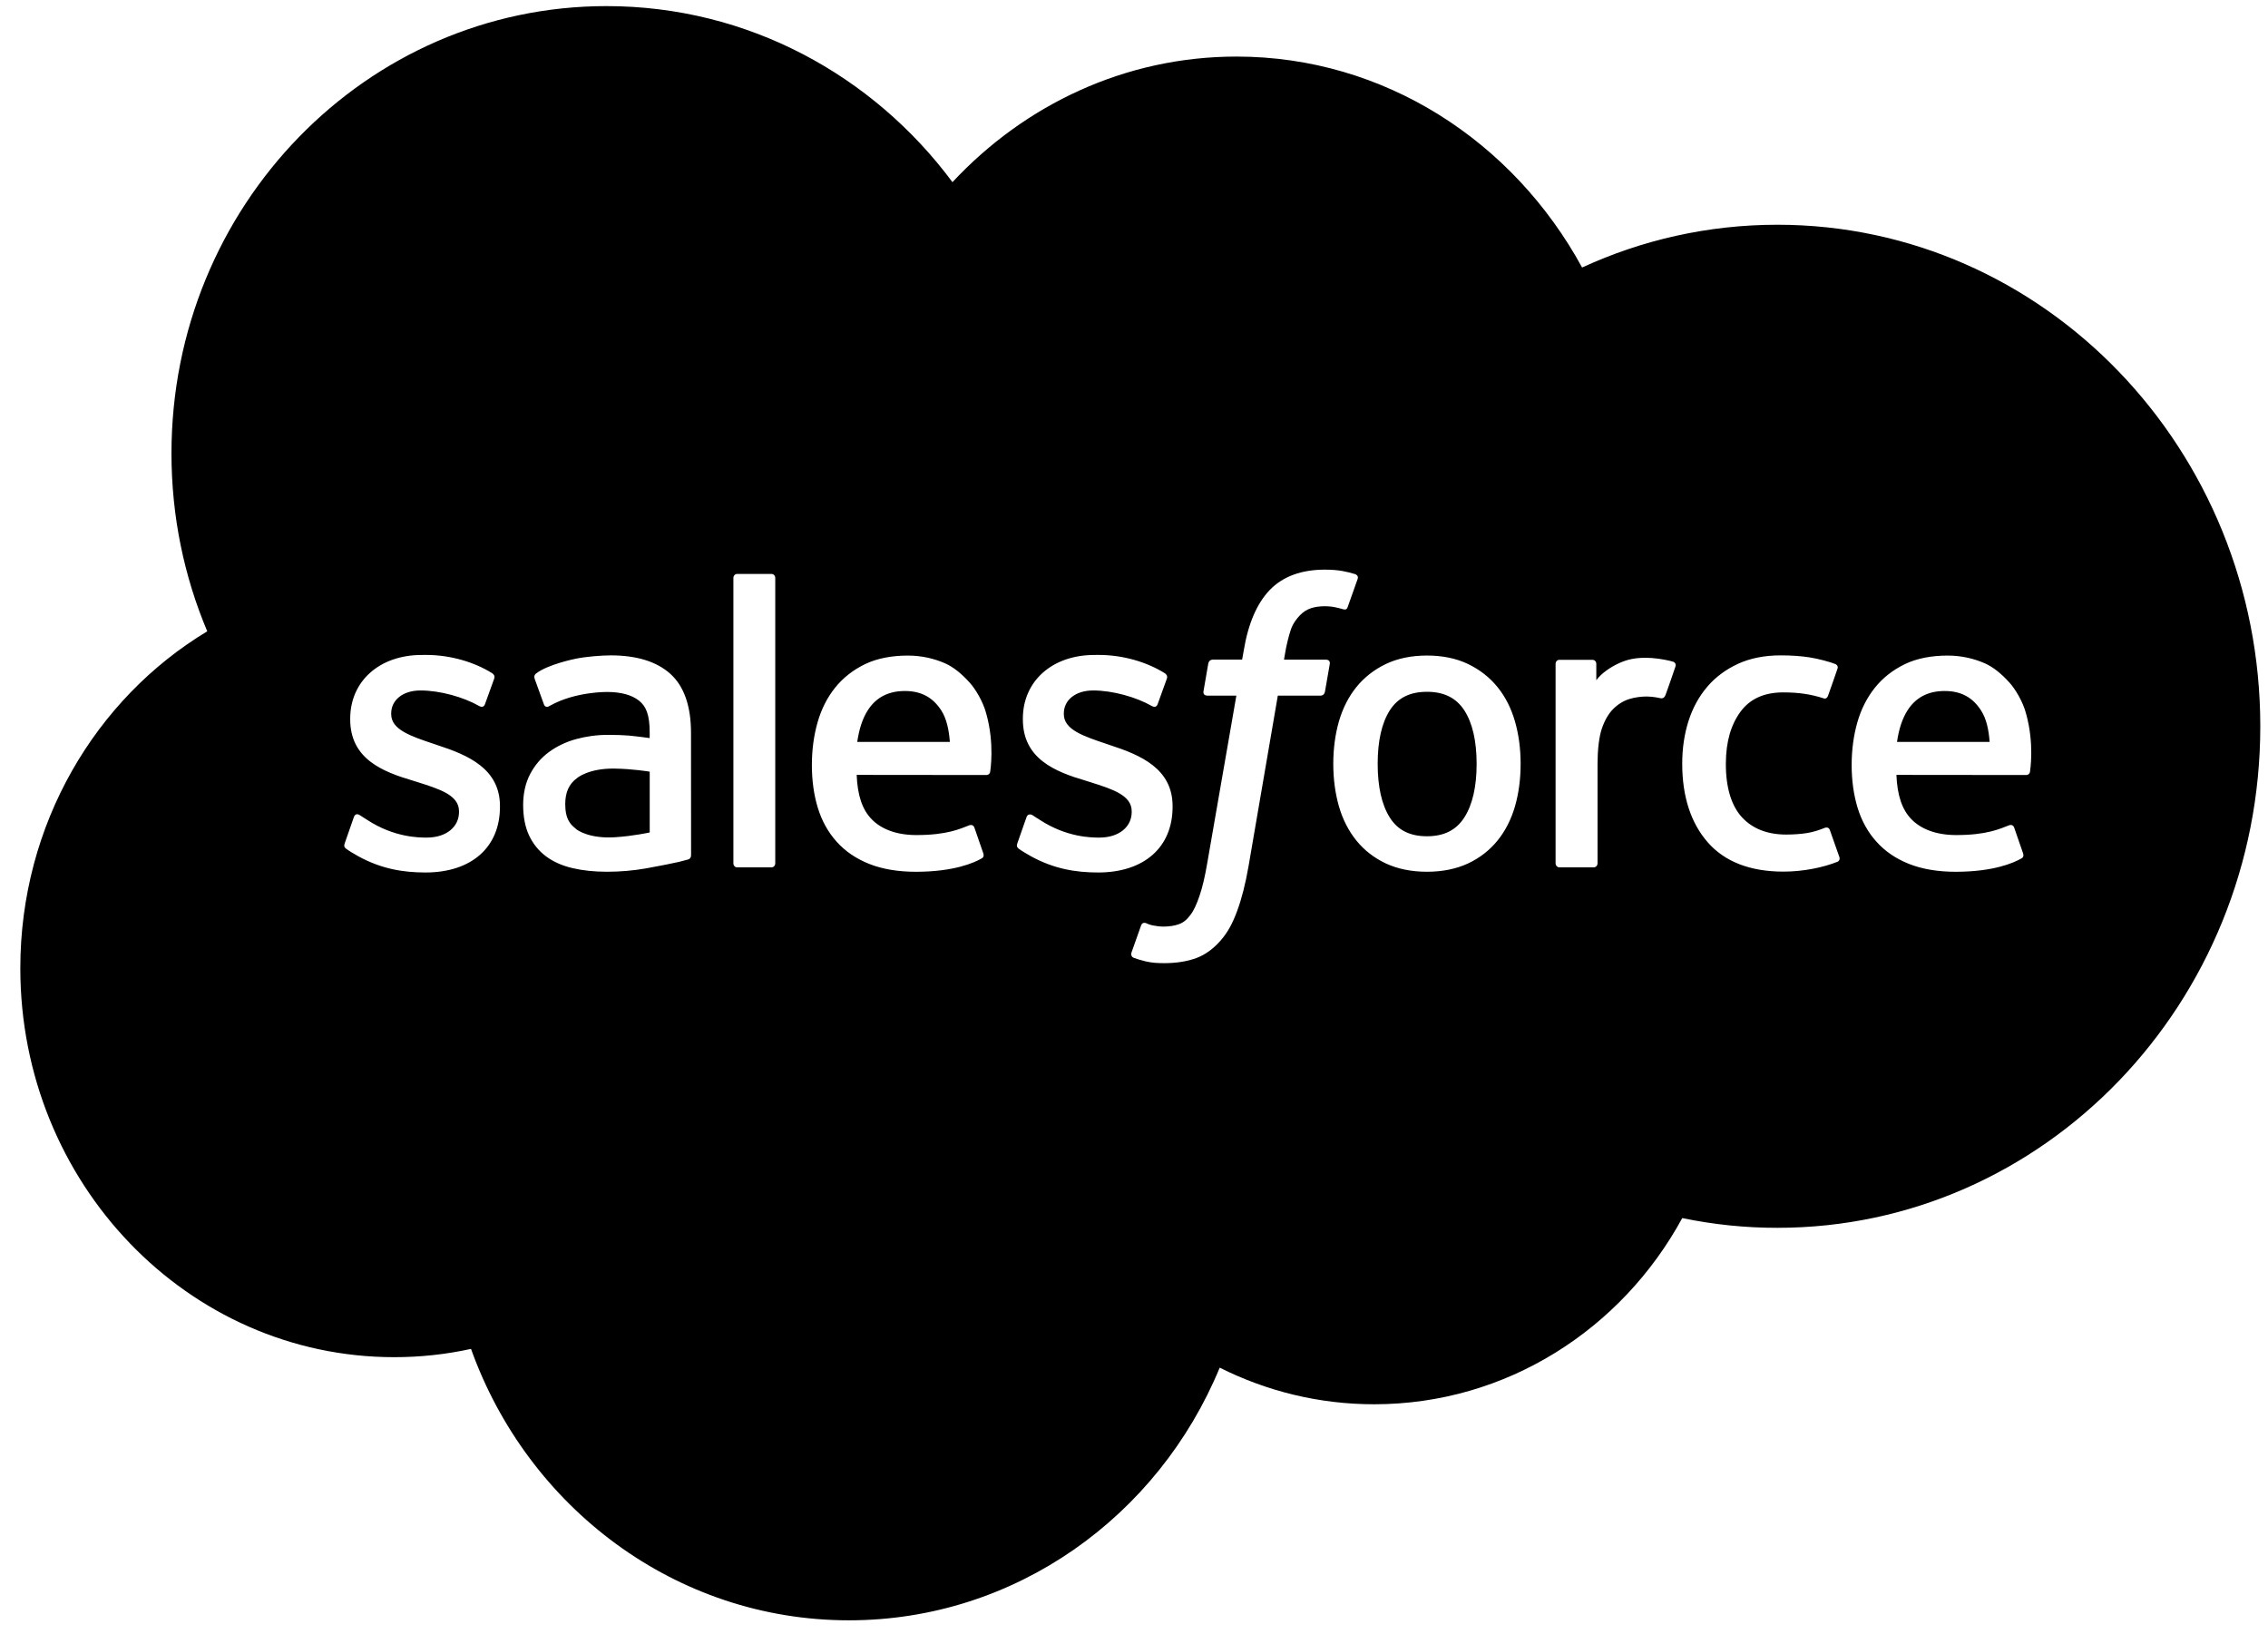 <svg width="68" height="49" viewBox="0 0 68 49" fill="none" xmlns="http://www.w3.org/2000/svg">
<path d="M18.186 0.183C22.415 0.183 26.174 2.253 28.557 5.461C30.723 3.138 33.738 1.696 37.073 1.696C41.507 1.696 45.375 4.241 47.435 8.02C49.224 7.196 51.206 6.738 53.29 6.738C61.286 6.738 67.768 13.47 67.769 21.773C67.769 30.078 61.286 36.81 53.29 36.81C52.332 36.811 51.377 36.713 50.438 36.518C48.625 39.849 45.168 42.1 41.2 42.1C39.539 42.1 37.969 41.704 36.57 41.002C34.731 45.455 30.447 48.577 25.454 48.577C20.255 48.577 15.823 45.191 14.122 40.44C13.379 40.603 12.608 40.688 11.818 40.688C5.628 40.687 0.609 35.467 0.609 29.026C0.61 24.711 2.864 20.943 6.214 18.927C5.524 17.293 5.141 15.489 5.141 13.593C5.141 6.186 10.982 0.183 18.186 0.183ZM39.721 17.078C39.017 17.078 38.462 17.283 38.072 17.686C37.685 18.088 37.422 18.7 37.29 19.505L37.242 19.775H36.358C36.358 19.775 36.251 19.773 36.227 19.893L36.083 20.727C36.073 20.805 36.107 20.855 36.21 20.855H37.069L36.197 25.87C36.129 26.274 36.051 26.606 35.964 26.858C35.879 27.107 35.796 27.293 35.692 27.429C35.593 27.559 35.498 27.655 35.336 27.711C35.202 27.757 35.047 27.779 34.878 27.779C34.784 27.779 34.659 27.764 34.566 27.744C34.475 27.725 34.425 27.704 34.355 27.674C34.352 27.672 34.254 27.637 34.215 27.738C34.183 27.825 33.954 28.472 33.926 28.553C33.899 28.632 33.938 28.694 33.986 28.713C34.101 28.754 34.186 28.782 34.342 28.82C34.558 28.872 34.741 28.875 34.912 28.875C35.27 28.875 35.597 28.823 35.868 28.723C36.14 28.621 36.377 28.445 36.588 28.207C36.815 27.949 36.957 27.679 37.093 27.31C37.228 26.945 37.344 26.492 37.435 25.964L38.312 20.855H39.595C39.603 20.856 39.703 20.854 39.725 20.738L39.87 19.905C39.88 19.826 39.846 19.776 39.742 19.776H38.498C38.505 19.747 38.562 19.296 38.704 18.872C38.765 18.692 38.88 18.545 38.977 18.444C39.072 18.346 39.182 18.276 39.303 18.235C39.426 18.194 39.567 18.175 39.721 18.175C39.837 18.175 39.953 18.188 40.04 18.207C40.16 18.234 40.208 18.247 40.239 18.257C40.366 18.296 40.383 18.258 40.408 18.195L40.706 17.355C40.736 17.264 40.662 17.225 40.635 17.214C40.511 17.174 40.397 17.148 40.25 17.119C40.101 17.092 39.922 17.078 39.721 17.078ZM12.642 19.636C11.381 19.636 10.5 20.42 10.5 21.544V21.567C10.5 22.752 11.471 23.136 12.381 23.404L12.527 23.45C13.19 23.66 13.762 23.841 13.762 24.321V24.345C13.762 24.784 13.39 25.111 12.792 25.111C12.559 25.111 11.817 25.106 11.017 24.585C10.92 24.527 10.864 24.485 10.789 24.439C10.75 24.413 10.652 24.369 10.608 24.502L10.337 25.278C10.295 25.392 10.352 25.416 10.365 25.436C10.491 25.53 10.62 25.598 10.749 25.674C11.434 26.048 12.081 26.157 12.757 26.157C14.134 26.157 14.99 25.403 14.99 24.189V24.165C14.99 23.042 14.024 22.634 13.118 22.34L13.001 22.3C12.318 22.071 11.729 21.875 11.729 21.412V21.388C11.729 20.992 12.073 20.7 12.606 20.7C13.2 20.7 13.904 20.903 14.357 21.161C14.364 21.165 14.492 21.246 14.539 21.116C14.566 21.044 14.795 20.409 14.819 20.34C14.845 20.265 14.8 20.21 14.753 20.181C14.236 19.857 13.52 19.635 12.779 19.635L12.642 19.636ZM32.809 19.636C31.548 19.636 30.668 20.42 30.668 21.544V21.567C30.668 22.752 31.639 23.136 32.549 23.404L32.695 23.45C33.358 23.66 33.931 23.841 33.931 24.321V24.345C33.931 24.784 33.558 25.111 32.959 25.111C32.726 25.111 31.985 25.106 31.185 24.585C31.088 24.527 31.03 24.487 30.958 24.439C30.933 24.422 30.817 24.376 30.776 24.502L30.504 25.278C30.462 25.392 30.52 25.416 30.533 25.436C30.659 25.53 30.788 25.598 30.917 25.674C31.602 26.048 32.249 26.157 32.925 26.157C34.302 26.157 35.157 25.403 35.157 24.189V24.165C35.157 23.042 34.192 22.634 33.286 22.34L33.169 22.3C32.486 22.071 31.897 21.875 31.896 21.412V21.388C31.896 20.992 32.241 20.7 32.774 20.7C33.367 20.7 34.072 20.903 34.525 21.161C34.534 21.166 34.66 21.245 34.707 21.116C34.734 21.044 34.963 20.409 34.987 20.34C35.013 20.265 34.967 20.21 34.92 20.181C34.402 19.857 33.687 19.635 32.946 19.635L32.809 19.636ZM27.222 19.654C26.737 19.654 26.294 19.738 25.936 19.911C25.578 20.084 25.276 20.321 25.04 20.615C24.804 20.909 24.626 21.259 24.513 21.655C24.4 22.05 24.342 22.481 24.342 22.935C24.342 23.396 24.401 23.827 24.519 24.214C24.637 24.604 24.827 24.948 25.083 25.232C25.338 25.519 25.668 25.744 26.061 25.9C26.453 26.056 26.929 26.137 27.475 26.136C28.599 26.132 29.192 25.873 29.436 25.734C29.478 25.71 29.519 25.666 29.468 25.543L29.214 24.809C29.176 24.704 29.075 24.738 29.067 24.74C28.789 24.847 28.393 25.037 27.469 25.035C26.866 25.034 26.418 24.851 26.138 24.564C25.85 24.271 25.71 23.84 25.685 23.231L29.577 23.235C29.585 23.235 29.679 23.229 29.689 23.131C29.693 23.086 29.823 22.306 29.573 21.404C29.476 21.025 29.234 20.642 29.075 20.467C28.825 20.189 28.58 19.995 28.337 19.887C28.019 19.747 27.639 19.654 27.222 19.654ZM58.397 19.654C57.911 19.654 57.47 19.738 57.112 19.911C56.754 20.084 56.452 20.321 56.216 20.615C55.98 20.909 55.801 21.258 55.688 21.655C55.575 22.05 55.517 22.481 55.517 22.935C55.517 23.396 55.577 23.827 55.694 24.214C55.813 24.604 56.002 24.948 56.259 25.232C56.514 25.519 56.843 25.744 57.237 25.9C57.629 26.056 58.104 26.137 58.65 26.136C59.774 26.132 60.366 25.873 60.61 25.734C60.653 25.71 60.694 25.667 60.643 25.543L60.389 24.809C60.352 24.703 60.248 24.738 60.242 24.74C59.964 24.847 59.568 25.037 58.645 25.035C58.041 25.034 57.593 24.851 57.312 24.564C57.025 24.271 56.884 23.84 56.859 23.231L60.752 23.235C60.758 23.235 60.855 23.23 60.865 23.131C60.869 23.086 60.998 22.307 60.749 21.404C60.652 21.025 60.41 20.642 60.251 20.467C60 20.189 59.755 19.995 59.512 19.887C59.194 19.747 58.813 19.654 58.397 19.654ZM18.311 19.648C18.019 19.648 17.549 19.689 17.268 19.747C17.247 19.751 16.413 19.919 16.067 20.197C16.067 20.197 15.991 20.247 16.033 20.357L16.309 21.12C16.343 21.217 16.433 21.186 16.436 21.185C16.439 21.183 16.467 21.172 16.5 21.152C17.249 20.733 18.196 20.745 18.196 20.745C18.617 20.745 18.94 20.833 19.158 21.005C19.37 21.172 19.479 21.425 19.479 21.959V22.128C19.15 22.08 18.847 22.052 18.837 22.051C18.679 22.039 18.474 22.031 18.23 22.031C17.896 22.031 17.573 22.076 17.27 22.159C16.967 22.243 16.693 22.374 16.458 22.547C16.223 22.72 16.03 22.946 15.894 23.208C15.756 23.472 15.686 23.783 15.685 24.132C15.686 24.486 15.745 24.795 15.863 25.047C15.982 25.3 16.153 25.51 16.371 25.673C16.587 25.835 16.855 25.954 17.165 26.026C17.47 26.098 17.817 26.135 18.195 26.135C18.594 26.135 18.992 26.101 19.377 26.033C19.759 25.966 20.228 25.869 20.358 25.839C20.449 25.816 20.541 25.792 20.631 25.767C20.724 25.742 20.72 25.642 20.72 25.636L20.718 21.971C20.718 21.167 20.509 20.572 20.099 20.202C19.69 19.834 19.088 19.648 18.311 19.648ZM42.784 19.653C42.318 19.653 41.902 19.739 41.551 19.907C41.199 20.076 40.902 20.309 40.667 20.599C40.434 20.888 40.257 21.235 40.144 21.627C40.032 22.018 39.975 22.445 39.975 22.899C39.975 23.354 40.032 23.783 40.144 24.173C40.257 24.565 40.433 24.911 40.668 25.2C40.902 25.49 41.2 25.721 41.551 25.886C41.903 26.05 42.317 26.135 42.784 26.135C43.25 26.135 43.664 26.05 44.016 25.886C44.367 25.721 44.665 25.49 44.899 25.2C45.133 24.912 45.31 24.565 45.423 24.173C45.536 23.782 45.592 23.352 45.592 22.899C45.592 22.447 45.535 22.018 45.422 21.627C45.309 21.234 45.134 20.887 44.899 20.599C44.665 20.309 44.368 20.077 44.016 19.907C43.665 19.739 43.25 19.653 42.784 19.653ZM53.392 19.648C52.909 19.648 52.478 19.732 52.11 19.901C51.743 20.07 51.431 20.302 51.185 20.592C50.938 20.881 50.749 21.228 50.624 21.62C50.5 22.011 50.437 22.441 50.437 22.895C50.437 23.877 50.694 24.671 51.202 25.252C51.711 25.835 52.476 26.131 53.473 26.131C54.062 26.131 54.666 26.008 55.101 25.832C55.105 25.829 55.182 25.788 55.148 25.691L54.865 24.889C54.828 24.777 54.725 24.814 54.719 24.816C54.552 24.882 54.374 24.943 54.185 24.974C53.992 25.004 53.78 25.02 53.554 25.02C52.997 25.02 52.555 24.849 52.238 24.513C51.921 24.176 51.743 23.631 51.745 22.895C51.747 22.224 51.903 21.72 52.185 21.336C52.466 20.954 52.893 20.758 53.462 20.758C53.936 20.758 54.298 20.814 54.677 20.936C54.681 20.939 54.769 20.974 54.81 20.855C54.911 20.568 54.986 20.362 55.093 20.046C55.123 19.957 55.05 19.917 55.023 19.906C54.873 19.846 54.521 19.749 54.255 19.708C54.006 19.669 53.715 19.648 53.392 19.648ZM49.523 19.727C49.034 19.696 48.762 19.78 48.52 19.893C48.279 20.005 48.011 20.187 47.861 20.393V19.904C47.861 19.837 47.814 19.782 47.749 19.782H46.751C46.686 19.782 46.64 19.837 46.64 19.904V25.882C46.64 25.949 46.693 26.004 46.758 26.004H47.78C47.812 26.004 47.842 25.991 47.864 25.969C47.886 25.946 47.898 25.914 47.898 25.882V22.895C47.898 22.495 47.941 22.095 48.027 21.844C48.111 21.596 48.227 21.397 48.368 21.254C48.511 21.112 48.673 21.013 48.85 20.957C49.03 20.9 49.23 20.881 49.372 20.881C49.57 20.881 49.788 20.932 49.799 20.935C49.873 20.943 49.916 20.896 49.94 20.826C50.008 20.642 50.197 20.095 50.233 19.985C50.263 19.895 50.201 19.852 50.175 19.842C50.108 19.815 49.778 19.743 49.523 19.727ZM22.1 17.207C22.035 17.207 21.989 17.262 21.989 17.328V25.882C21.989 25.948 22.035 26.003 22.1 26.003H23.133C23.197 26.003 23.244 25.948 23.244 25.882V17.328C23.244 17.262 23.197 17.207 23.133 17.207H22.1ZM18.424 23.042C18.973 23.05 19.465 23.132 19.48 23.135V24.957C19.465 24.96 18.978 25.067 18.43 25.101C17.647 25.149 17.294 24.872 17.288 24.866C17.136 24.741 17.115 24.71 17.064 24.629C16.987 24.506 16.947 24.331 16.947 24.108C16.947 23.756 17.061 23.502 17.295 23.332C17.303 23.323 17.643 23.031 18.424 23.042ZM42.784 20.74C43.295 20.74 43.661 20.923 43.904 21.297C44.148 21.675 44.272 22.214 44.273 22.899C44.273 23.586 44.148 24.127 43.903 24.509C43.661 24.887 43.295 25.071 42.784 25.071C42.272 25.071 41.907 24.888 41.669 24.509C41.428 24.128 41.306 23.586 41.306 22.899C41.306 22.215 41.428 21.675 41.669 21.297C41.907 20.923 42.273 20.74 42.784 20.74ZM27.13 20.716C27.64 20.716 27.978 20.923 28.221 21.297C28.38 21.544 28.451 21.875 28.479 22.242H25.702C25.758 21.861 25.859 21.544 26.017 21.297C26.255 20.922 26.619 20.716 27.13 20.716ZM58.305 20.716C58.816 20.716 59.154 20.923 59.395 21.297C59.556 21.544 59.627 21.875 59.654 22.242H56.877C56.931 21.861 57.035 21.544 57.192 21.297C57.431 20.922 57.794 20.716 58.305 20.716Z" fill="black"/>
</svg>
